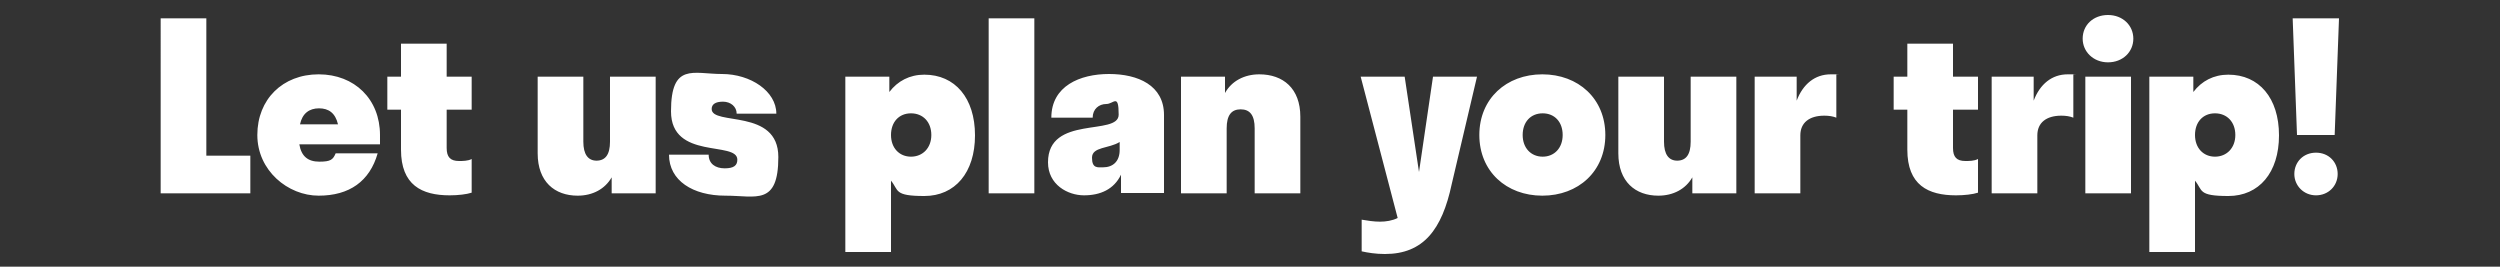<?xml version="1.0" encoding="UTF-8"?>
<svg id="Capa_1" xmlns="http://www.w3.org/2000/svg" version="1.1" viewBox="0 0 750 80">
  <rect x="0" y="0" width="750" height="80" fill="#333333" stroke="none"/>
  <!-- Generator: Adobe Illustrator 29.6.1, SVG Export Plug-In . SVG Version: 2.1.1 Build 9)  -->
  <path d="M75.1,58h-26.9V5.5h13.7v41.2h13.2v11.3ZM89.8,43.3c.6,3.6,2.6,5.2,6,5.2s4.1-.6,4.9-2.5h12.6c-2.4,8.4-8.5,12.7-17.7,12.7s-18.4-7.5-18.4-18.2,7.6-18.2,18.4-18.2,18.4,7.5,18.4,18.2,0,1.9,0,2.8h-24.1ZM89.9,37.3h11.5c-.8-3.4-2.8-4.8-5.7-4.8s-5,1.5-5.7,4.8h0ZM137.7,48.3c1.1,0,2.7,0,3.8-.6v10.1c-1.5.5-4.1.8-6.6.8-8.4,0-14.6-3.1-14.6-13.7v-12h-4.1v-9.9h4.1v-9.9h13.7v9.9h7.5v9.9h-7.5v11.5c0,2.7,1.1,3.9,3.7,3.9ZM178.9,48.2c2.7,0,4.1-1.8,4.1-5.7v-19.5h13.7v35h-13.2v-4.8c-2,3.5-5.7,5.5-10.2,5.5-6.9,0-12-4.2-12-12.7v-23h13.7v19.5c0,3.8,1.4,5.7,4,5.7h-.1ZM217.6,58.7c-9.7,0-16.9-4.5-16.9-12.3h11.9c0,2.7,2,4.1,4.8,4.1s3.8-.9,3.8-2.6c0-5.7-19.9.2-19.9-14.5s6.7-11.2,15.3-11.2,16.3,5.2,16.3,11.9h-11.9c0-2.1-1.8-3.6-4.1-3.6s-3.4.8-3.4,2.2c0,5.1,20-.3,20,14.4s-6.7,11.6-15.8,11.6h-.1ZM253.6,75.5V23h13.2v4.6c2.5-3.3,6.1-5.2,10.5-5.2,9.2,0,15.2,7,15.2,18.2s-6,18.2-15.2,18.2-7.6-1.7-10-4.6v21.4h-13.7ZM279.4,40.5c0-3.9-2.5-6.5-6.1-6.5s-6,2.6-6,6.5,2.5,6.5,6,6.5,6.1-2.6,6.1-6.5ZM296.6,58V5.5h13.7v52.5h-13.7ZM314.4,48.7c0-14.3,21.2-7.8,21.2-14.3s-1.5-3.2-3.7-3.2-4.1,1.5-4.1,4.1h-12.4c0-9.5,8.6-13.1,17.3-13.1s16.5,3.4,16.5,12.3v23.4h-12.9v-5.5c-2.1,4.4-6.2,6.2-11.1,6.2s-10.8-3.2-10.8-9.9ZM330.9,50.2c3,0,5-1.8,5-5.2v-2.4c-3.2,2-8.3,1.4-8.3,4.7s1.7,2.9,3.4,2.9h-.1ZM372.2,32.8c-2.8,0-4.2,1.8-4.2,5.7v19.5h-13.7V23h13.2v4.9c2-3.6,5.8-5.6,10.3-5.6,7.1,0,12.3,4.2,12.3,12.7v23h-13.7v-19.5c0-3.9-1.4-5.7-4.2-5.7h0ZM415.4,76.2c-2.7,0-5.1-.4-6.9-.8v-9.5c1.7.3,3.7.6,5.5.6s3.7-.3,5.3-1.1l-11.1-42.4h13.2l4.3,28.6,4.2-28.6h13.2l-7.6,32.3c-2.9,13.6-8.5,20.9-20,20.9h-.1ZM443.8,40.5c0-10.9,8.1-18.2,18.9-18.2s18.9,7.3,18.9,18.2-8.1,18.2-18.9,18.2-18.9-7.3-18.9-18.2ZM468.8,40.5c0-3.9-2.4-6.5-6-6.5s-6,2.6-6,6.5,2.5,6.5,6,6.5,6-2.6,6-6.5ZM503.1,48.2c2.7,0,4.1-1.8,4.1-5.7v-19.5h13.7v35h-13.2v-4.8c-2,3.5-5.7,5.5-10.2,5.5-6.9,0-12-4.2-12-12.7v-23h13.7v19.5c0,3.8,1.4,5.7,4,5.7h-.1ZM539,30.2c1.9-5,5.5-7.9,10.2-7.9s1.3,0,1.7.1v12.9c-1-.4-2.2-.6-3.6-.6-4.5,0-7.2,2.1-7.2,5.9v17.4h-13.7V23h12.6v7.2ZM589.6,48.3c1.1,0,2.7,0,3.8-.6v10.1c-1.5.5-4.1.8-6.6.8-8.4,0-14.6-3.1-14.6-13.7v-12h-4.1v-9.9h4.1v-9.9h13.7v9.9h7.5v9.9h-7.5v11.5c0,2.7,1.1,3.9,3.7,3.9h0ZM610.1,30.2c1.9-5,5.5-7.9,10.2-7.9s1.3,0,1.7.1v12.9c-1-.4-2.2-.6-3.6-.6-4.5,0-7.2,2.1-7.2,5.9v17.4h-13.7V23h12.6v7.2ZM624.8,11.6c0-4.1,3.2-7.1,7.6-7.1s7.6,3.1,7.6,7.1-3.2,7.1-7.6,7.1-7.6-3.2-7.6-7.1ZM625.6,58V23h13.7v35h-13.7ZM644.8,75.5V23h13.2v4.6c2.5-3.3,6.1-5.2,10.5-5.2,9.2,0,15.2,7,15.2,18.2s-6,18.2-15.2,18.2-7.6-1.7-10-4.6v21.4h-13.7ZM670.6,40.5c0-3.9-2.5-6.5-6.1-6.5s-6,2.6-6,6.5,2.5,6.5,6,6.5,6.1-2.6,6.1-6.5ZM689.1,40.5l-1.3-35h13.9l-1.3,35h-11.3ZM688.3,52.2c0-3.6,2.7-6.4,6.5-6.4s6.5,2.8,6.5,6.4-2.8,6.4-6.5,6.4-6.5-2.9-6.5-6.4Z" fill="#fff"/>
</svg>